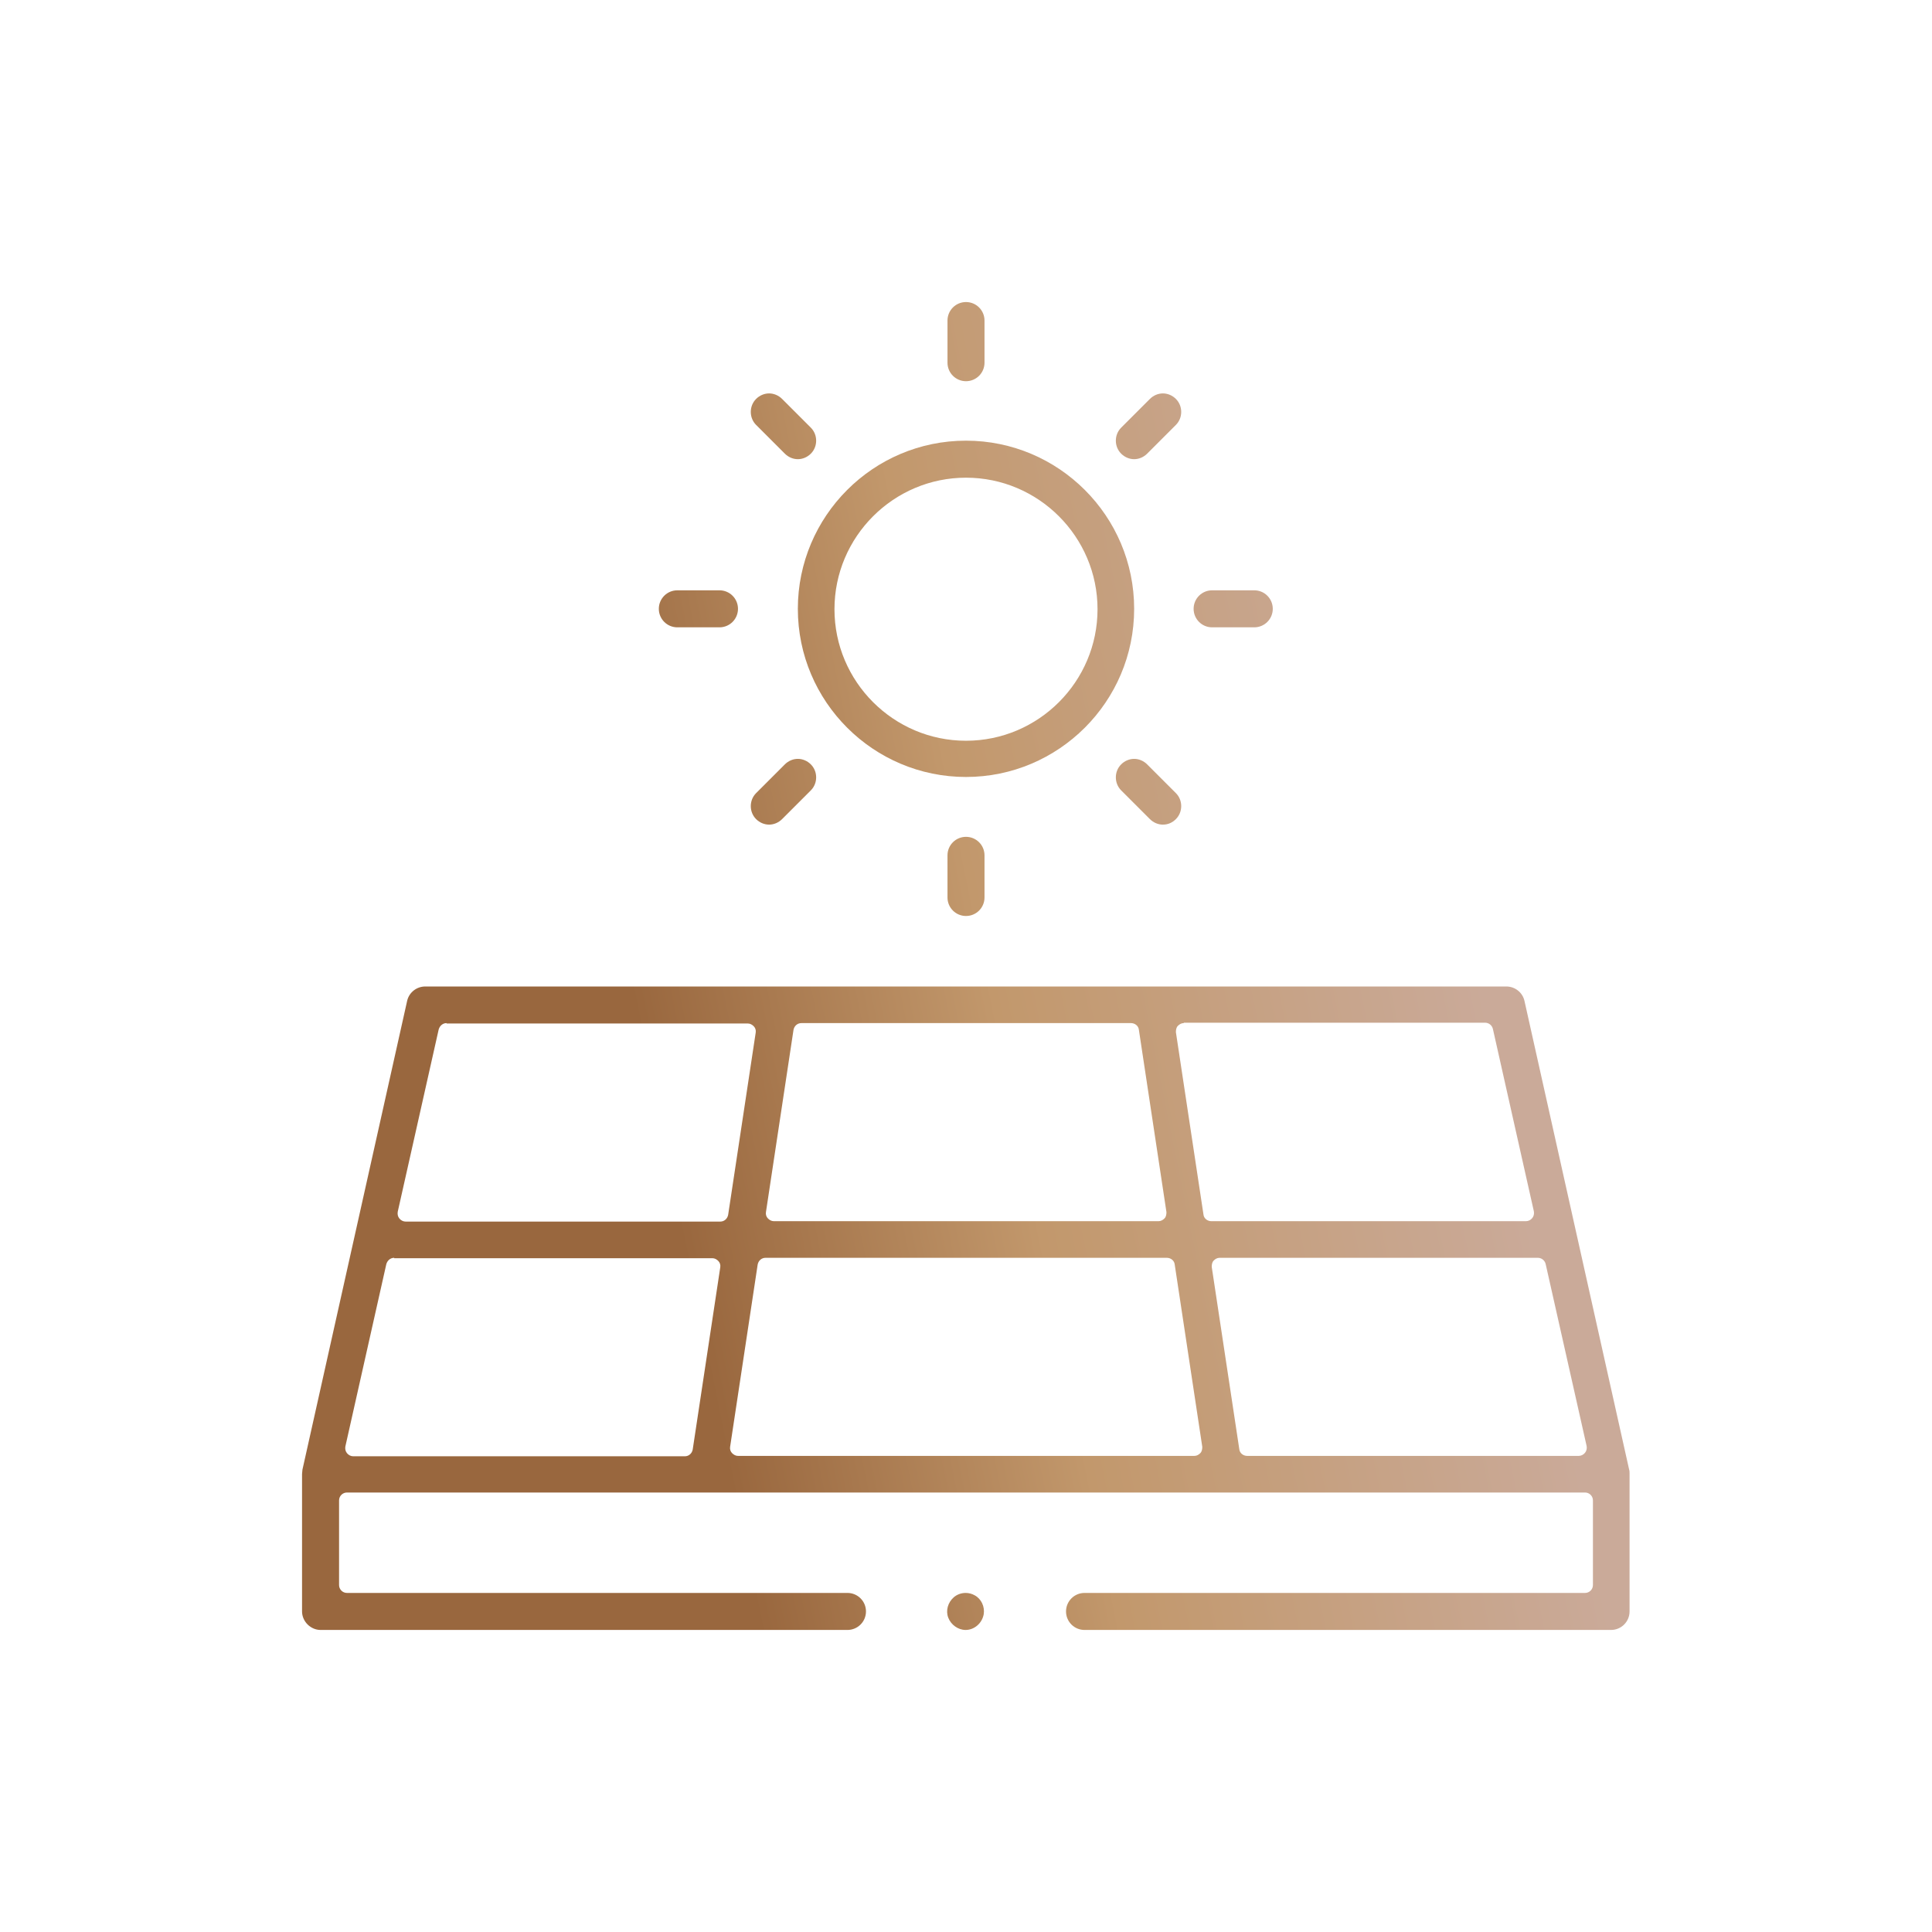 <?xml version="1.0" encoding="utf-8"?>
<!-- Generator: Adobe Illustrator 22.0.1, SVG Export Plug-In . SVG Version: 6.00 Build 0)  -->
<svg version="1.1" id="Capa_1" xmlns="http://www.w3.org/2000/svg" xmlns:xlink="http://www.w3.org/1999/xlink" x="0px" y="0px"
	 viewBox="0 0 490.6 490.6" style="enable-background:new 0 0 490.6 490.6;" xml:space="preserve">
<style type="text/css">
	.st0{fill:url(#SVGID_1_);}
	.st1{fill:url(#SVGID_2_);}
	.st2{fill:url(#SVGID_3_);}
	.st3{fill:url(#SVGID_4_);}
	.st4{fill:url(#SVGID_5_);}
	.st5{fill:url(#SVGID_6_);}
	.st6{fill:url(#SVGID_7_);}
	.st7{fill:url(#SVGID_8_);}
	.st8{fill:url(#SVGID_9_);}
	.st9{fill:url(#SVGID_10_);}
	.st10{fill:url(#SVGID_11_);}
</style>
<g>
	<linearGradient id="SVGID_1_" gradientUnits="userSpaceOnUse" x1="131.587" y1="109.717" x2="339.587" y2="67.717">
		<stop  offset="0" style="stop-color:#99673E"/>
		<stop  offset="0.424" style="stop-color:#C2986C"/>
		<stop  offset="1" style="stop-color:#CAAA99"/>
	</linearGradient>
	<path class="st0" d="M245.3,96.8c-2.6,0-4.7-2.1-4.7-4.7V81.4c0-2.6,2.1-4.7,4.7-4.7s4.7,2.1,4.7,4.7v10.7
		C250,94.7,247.9,96.8,245.3,96.8z"/>
	<linearGradient id="SVGID_2_" gradientUnits="userSpaceOnUse" x1="157.933" y1="240.19" x2="365.933" y2="198.19">
		<stop  offset="0" style="stop-color:#99673E"/>
		<stop  offset="0.424" style="stop-color:#C2986C"/>
		<stop  offset="1" style="stop-color:#CAAA99"/>
	</linearGradient>
	<path class="st1" d="M245.3,232.6c-2.6,0-4.7-2.1-4.7-4.7v-10.7c0-2.6,2.1-4.7,4.7-4.7s4.7,2.1,4.7,4.7v10.7
		C250,230.5,247.9,232.6,245.3,232.6z"/>
	<linearGradient id="SVGID_3_" gradientUnits="userSpaceOnUse" x1="147.42" y1="188.126" x2="355.42" y2="146.126">
		<stop  offset="0" style="stop-color:#99673E"/>
		<stop  offset="0.424" style="stop-color:#C2986C"/>
		<stop  offset="1" style="stop-color:#CAAA99"/>
	</linearGradient>
	<path class="st2" d="M307.8,159.3c-2.6,0-4.7-2.1-4.7-4.7s2.1-4.7,4.7-4.7h10.7c2.6,0,4.7,2.1,4.7,4.7s-2.1,4.7-4.7,4.7H307.8z"/>
	<linearGradient id="SVGID_4_" gradientUnits="userSpaceOnUse" x1="142.1" y1="161.781" x2="350.1" y2="119.781">
		<stop  offset="0" style="stop-color:#99673E"/>
		<stop  offset="0.424" style="stop-color:#C2986C"/>
		<stop  offset="1" style="stop-color:#CAAA99"/>
	</linearGradient>
	<path class="st3" d="M172,159.3c-2.6,0-4.7-2.1-4.7-4.7s2.1-4.7,4.7-4.7h10.7c2.6,0,4.7,2.1,4.7,4.7s-2.1,4.7-4.7,4.7H172z"/>
	<linearGradient id="SVGID_5_" gradientUnits="userSpaceOnUse" x1="137.58" y1="139.395" x2="345.58" y2="97.395">
		<stop  offset="0" style="stop-color:#99673E"/>
		<stop  offset="0.424" style="stop-color:#C2986C"/>
		<stop  offset="1" style="stop-color:#CAAA99"/>
	</linearGradient>
	<path class="st4" d="M288,116.6c-1.2,0-2.4-0.5-3.3-1.4c-1.8-1.8-1.8-4.8,0-6.6l7.3-7.3c0.9-0.9,2.1-1.4,3.3-1.4s2.4,0.5,3.3,1.4
		c1.8,1.8,1.8,4.8,0,6.6l-7.3,7.3C290.4,116.1,289.2,116.6,288,116.6z"/>
	<linearGradient id="SVGID_6_" gradientUnits="userSpaceOnUse" x1="151.94" y1="210.513" x2="359.94" y2="168.513">
		<stop  offset="0" style="stop-color:#99673E"/>
		<stop  offset="0.424" style="stop-color:#C2986C"/>
		<stop  offset="1" style="stop-color:#CAAA99"/>
	</linearGradient>
	<path class="st5" d="M195.3,209.4c-1.2,0-2.4-0.5-3.3-1.4c-1.8-1.8-1.8-4.8,0-6.6l7.3-7.3c0.9-0.9,2.1-1.4,3.3-1.4s2.4,0.5,3.3,1.4
		c1.8,1.8,1.8,4.8,0,6.6l-7.3,7.3C197.7,208.9,196.5,209.4,195.3,209.4z"/>
	<linearGradient id="SVGID_7_" gradientUnits="userSpaceOnUse" x1="155.573" y1="228.506" x2="363.573" y2="186.506">
		<stop  offset="0" style="stop-color:#99673E"/>
		<stop  offset="0.424" style="stop-color:#C2986C"/>
		<stop  offset="1" style="stop-color:#CAAA99"/>
	</linearGradient>
	<path class="st6" d="M295.3,209.4c-1.2,0-2.4-0.5-3.3-1.4l-7.3-7.3c-1.8-1.8-1.8-4.8,0-6.6c0.9-0.9,2.1-1.4,3.3-1.4
		s2.4,0.5,3.3,1.4l7.3,7.3c1.8,1.8,1.8,4.8,0,6.6C297.7,208.9,296.6,209.4,295.3,209.4z"/>
	<linearGradient id="SVGID_8_" gradientUnits="userSpaceOnUse" x1="133.946" y1="121.401" x2="341.946" y2="79.401">
		<stop  offset="0" style="stop-color:#99673E"/>
		<stop  offset="0.424" style="stop-color:#C2986C"/>
		<stop  offset="1" style="stop-color:#CAAA99"/>
	</linearGradient>
	<path class="st7" d="M202.6,116.6c-1.2,0-2.4-0.5-3.3-1.4l-7.3-7.3c-1.8-1.8-1.8-4.8,0-6.6c0.9-0.9,2.1-1.4,3.3-1.4
		s2.4,0.5,3.3,1.4l7.3,7.3c1.8,1.8,1.8,4.8,0,6.6C205,116.1,203.8,116.6,202.6,116.6z"/>
	<linearGradient id="SVGID_9_" gradientUnits="userSpaceOnUse" x1="144.76" y1="174.953" x2="352.76" y2="132.953">
		<stop  offset="0" style="stop-color:#99673E"/>
		<stop  offset="0.424" style="stop-color:#C2986C"/>
		<stop  offset="1" style="stop-color:#CAAA99"/>
	</linearGradient>
	<path class="st8" d="M245.3,197.3c-23.5,0-42.7-19.1-42.7-42.7c0-23.5,19.1-42.7,42.7-42.7c23.5,0,42.7,19.1,42.7,42.7
		C288,178.2,268.8,197.3,245.3,197.3z M245.3,121.3c-18.4,0-33.4,15-33.4,33.4s15,33.4,33.4,33.4s33.4-15,33.4-33.4
		S263.7,121.3,245.3,121.3z"/>
	<linearGradient id="SVGID_10_" gradientUnits="userSpaceOnUse" x1="179.725" y1="348.113" x2="387.725" y2="306.113">
		<stop  offset="0" style="stop-color:#99673E"/>
		<stop  offset="0.424" style="stop-color:#C2986C"/>
		<stop  offset="1" style="stop-color:#CAAA99"/>
	</linearGradient>
	<path class="st9" d="M275.4,413.9c-2.6,0-4.7-2.1-4.7-4.7c0-2.6,2.1-4.7,4.7-4.7h127.1c1.1,0,2-0.9,2-2V381c0-1.1-0.9-2-2-2H88.1
		c-1.1,0-2,0.9-2,2v21.5c0,1.1,0.9,2,2,2h127.1c2.6,0,4.7,2.1,4.7,4.7c0,2.6-2.1,4.7-4.7,4.7H81.4c-1.2,0-2.4-0.5-3.3-1.4
		c-0.9-0.9-1.4-2.1-1.4-3.3l0-34.9c0-0.1,0.1-0.9,0.1-1.1l26.6-119.1c0.5-2.1,2.4-3.6,4.6-3.6h274.5c2.2,0,4.1,1.5,4.6,3.6
		l26.6,119.1c0.1,0.3,0.1,0.6,0.1,0.9l0,0.3v34.8c0,2.6-2.1,4.7-4.7,4.7H275.4z M309.7,319.4c-0.6,0-1.1,0.3-1.5,0.7
		c-0.4,0.4-0.5,1-0.5,1.6l7,46.3c0.1,1,1,1.7,2,1.7h84.2c0.6,0,1.2-0.3,1.6-0.8c0.4-0.5,0.5-1.1,0.4-1.7L392.5,321
		c-0.2-0.9-1-1.6-2-1.6H309.7z M194.4,319.4c-1,0-1.8,0.7-2,1.7l-7,46.3c-0.1,0.6,0.1,1.2,0.5,1.6c0.4,0.4,0.9,0.7,1.5,0.7h115.9
		c0.6,0,1.1-0.3,1.5-0.7c0.4-0.4,0.5-1,0.5-1.6l-7-46.3c-0.1-1-1-1.7-2-1.7H194.4z M100.1,319.4c-0.9,0-1.7,0.6-2,1.6l-10.4,46.3
		c-0.1,0.6,0,1.2,0.4,1.7c0.4,0.5,1,0.8,1.6,0.8h84.2c1,0,1.8-0.7,2-1.7l7-46.3c0.1-0.6-0.1-1.2-0.5-1.6c-0.4-0.4-0.9-0.7-1.5-0.7
		H100.1z M300.6,259.8c-0.6,0-1.1,0.3-1.5,0.7c-0.4,0.4-0.5,1-0.5,1.6l7,46.3c0.1,1,1,1.7,2,1.7h79.9c0.6,0,1.2-0.3,1.6-0.8
		c0.4-0.5,0.5-1.1,0.4-1.7l-10.4-46.3c-0.2-0.9-1-1.6-2-1.6H300.6z M203.5,259.8c-1,0-1.8,0.7-2,1.7l-7,46.3
		c-0.1,0.6,0.1,1.2,0.5,1.6c0.4,0.4,0.9,0.7,1.5,0.7h97.7c0.6,0,1.1-0.3,1.5-0.7c0.4-0.4,0.5-1,0.5-1.6l-7-46.3c-0.1-1-1-1.7-2-1.7
		H203.5z M113.4,259.8c-0.9,0-1.7,0.6-2,1.6l-10.4,46.3c-0.1,0.6,0,1.2,0.4,1.7c0.4,0.5,1,0.8,1.6,0.8h79.9c1,0,1.8-0.7,2-1.7
		l7-46.3c0.1-0.6-0.1-1.2-0.5-1.6c-0.4-0.4-0.9-0.7-1.5-0.7H113.4z"/>
	<linearGradient id="SVGID_11_" gradientUnits="userSpaceOnUse" x1="194.141" y1="419.506" x2="402.141" y2="377.506">
		<stop  offset="0" style="stop-color:#99673E"/>
		<stop  offset="0.424" style="stop-color:#C2986C"/>
		<stop  offset="1" style="stop-color:#CAAA99"/>
	</linearGradient>
	<path class="st10" d="M245.2,413.9c-1.9,0-3.7-1.3-4.4-3.1c-0.7-1.8-0.1-3.9,1.4-5.2c0.8-0.7,1.9-1.1,3-1.1c0.8,0,1.6,0.2,2.3,0.6
		c1.7,0.9,2.6,2.9,2.3,4.8C249.4,412.2,247.4,413.9,245.2,413.9z"/>
</g>
</svg>
